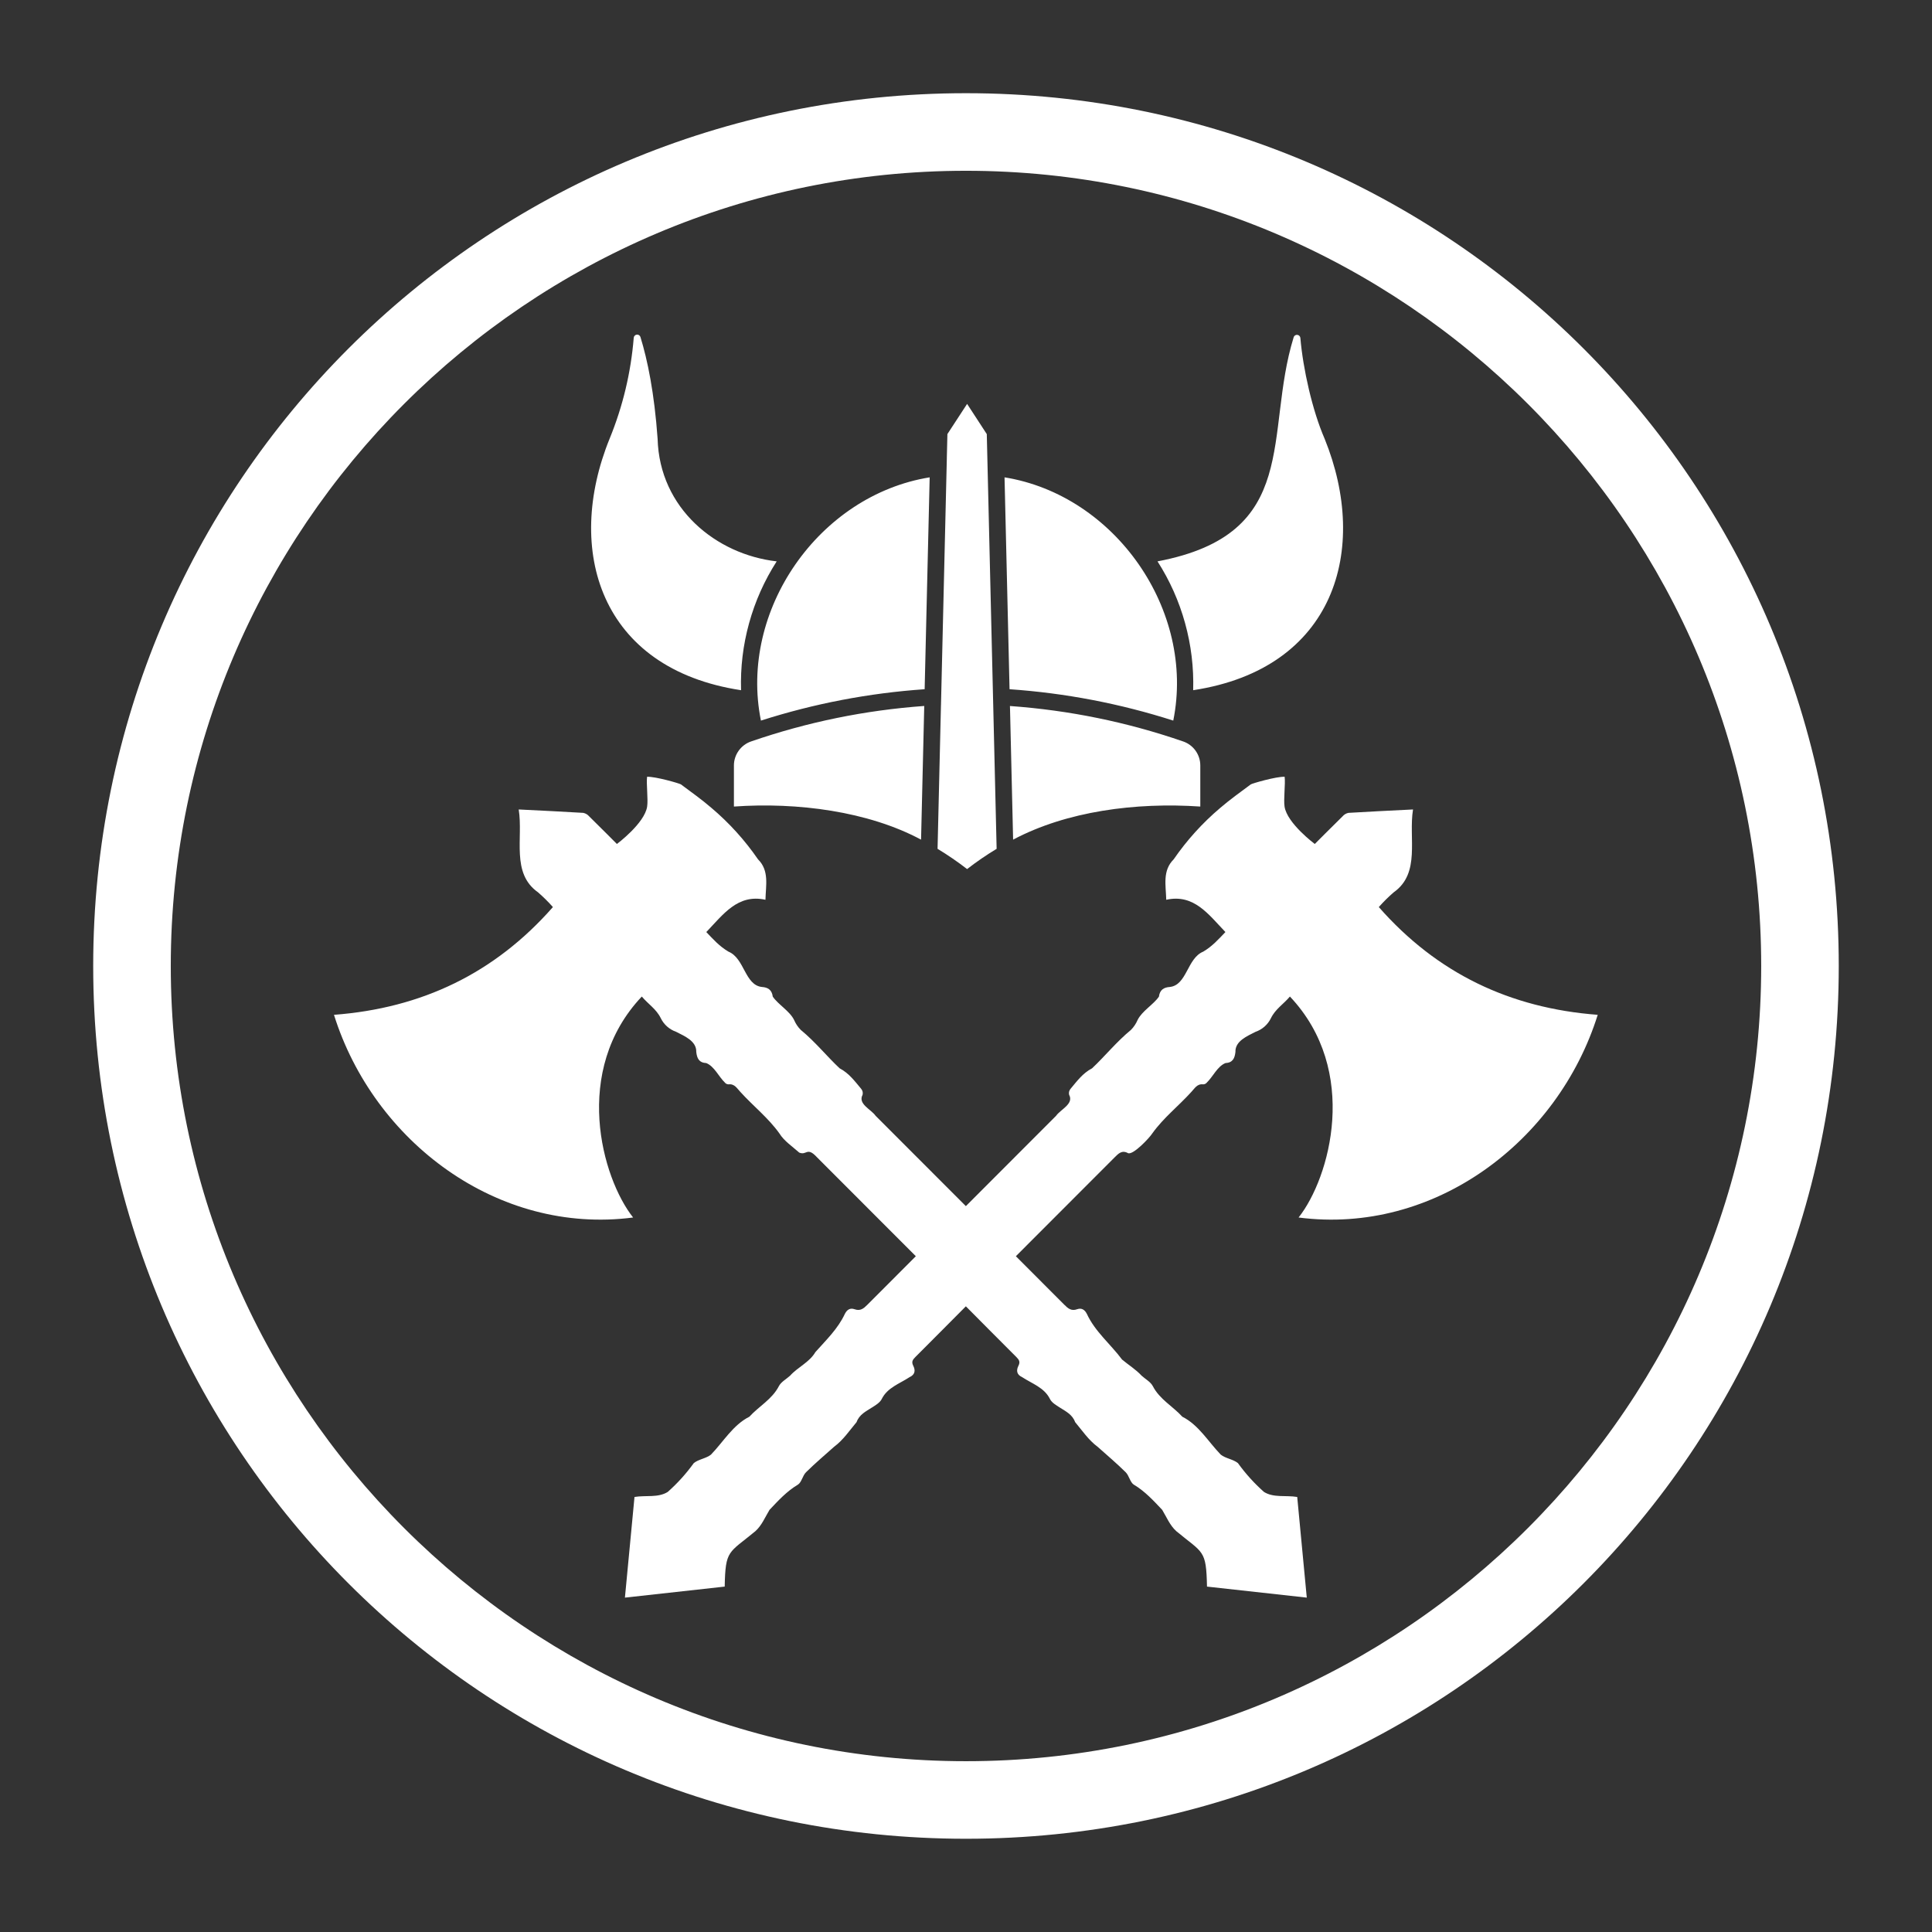 <svg xmlns="http://www.w3.org/2000/svg" xmlns:xlink="http://www.w3.org/1999/xlink" width="500" zoomAndPan="magnify" viewBox="0 0 375 375" height="500" preserveAspectRatio="xMidYMid meet" version="1.0"><rect x="0" y="0" width="375" height="375" fill="#333333" stroke="none"/><defs><clipPath id="c3fdfcf50f"><path d="M 64.586 64.895 L 310.586 64.895 L 310.586 310.145 L 64.586 310.145 Z M 64.586 64.895 " clip-rule="nonzero"/></clipPath><clipPath id="d71cb59454"><path d="M 18.09 18.09 L 357 18.09 L 357 357 L 18.09 357 Z M 18.09 18.09 " clip-rule="nonzero"/></clipPath></defs><g clip-path="url(#c3fdfcf50f)"><path fill="#ffffff" d="M 310.117 196.977 C 302.406 221.586 278.348 239.738 252.055 236.316 C 258.145 228.629 263.953 207.793 250.371 193.426 C 249.141 194.895 247.555 195.84 246.684 197.633 C 246.383 198.25 245.973 198.789 245.461 199.246 C 244.945 199.703 244.363 200.043 243.711 200.27 C 242.145 201.082 239.715 202.043 239.797 204.188 C 239.66 205.391 239.285 206.273 237.852 206.344 C 236.293 206.984 235.457 208.949 234.262 210.109 C 234.082 210.336 233.848 210.457 233.559 210.473 C 232.34 210.32 231.887 211.273 231.223 211.957 C 228.734 214.703 225.84 216.949 223.664 219.988 C 223.129 220.844 219.938 224.246 218.949 223.824 C 217.754 223.168 217.086 223.914 216.344 224.648 C 209.961 231.051 203.574 237.445 197.18 243.832 C 200.312 246.969 203.445 250.105 206.578 253.246 C 207.305 253.973 207.945 254.527 209.074 254.121 C 209.906 253.828 210.52 254.168 210.957 255.02 C 212.551 258.477 215.562 260.891 217.793 263.891 C 219.051 264.945 220.473 265.809 221.594 267.027 C 222.328 267.691 223.332 268.223 223.758 269.043 C 225.094 271.625 227.645 272.953 229.488 274.984 C 232.668 276.582 234.523 279.84 236.949 282.344 C 237.875 283.09 239.371 283.238 240.285 283.992 C 241.762 286.043 243.449 287.906 245.34 289.586 C 247.207 290.754 249.57 290.195 251.789 290.559 C 252.414 297.09 253.02 303.531 253.645 310.098 C 247.012 309.367 240.676 308.668 234.277 307.957 C 234.125 300.738 233.574 301.555 228.328 297.207 C 227.086 296.102 226.41 294.43 225.582 293.062 C 223.898 291.281 222.25 289.473 220.094 288.18 C 219.348 287.738 219.172 286.426 218.492 285.758 C 216.754 284.039 214.871 282.453 213.043 280.816 C 211.293 279.527 210.051 277.664 208.676 276.023 C 208.156 274.562 206.875 273.953 205.695 273.195 C 204.988 272.746 204.152 272.254 203.801 271.555 C 202.695 269.316 200.336 268.582 198.406 267.309 C 197.293 266.809 197.242 265.961 197.68 265.094 C 198.078 264.312 197.781 263.914 197.273 263.398 C 193.992 260.129 190.734 256.836 187.473 253.555 C 184.207 256.836 180.949 260.129 177.672 263.398 C 177.16 263.914 176.867 264.312 177.262 265.094 C 177.699 265.961 177.648 266.809 176.535 267.309 C 174.609 268.582 172.246 269.32 171.141 271.555 C 170.789 272.254 169.957 272.746 169.25 273.195 C 168.066 273.953 166.785 274.562 166.266 276.023 C 164.891 277.664 163.652 279.527 161.898 280.816 C 160.07 282.453 158.191 284.039 156.453 285.758 C 155.77 286.426 155.594 287.738 154.852 288.18 C 152.691 289.473 151.043 291.281 149.363 293.062 C 148.531 294.43 147.852 296.105 146.613 297.207 C 141.391 301.527 140.805 300.758 140.664 307.957 C 134.266 308.668 127.93 309.367 121.297 310.098 C 121.922 303.531 122.531 297.09 123.156 290.559 C 125.371 290.199 127.738 290.75 129.602 289.586 C 131.496 287.91 133.18 286.043 134.66 283.992 C 135.57 283.238 137.066 283.09 137.996 282.344 C 140.418 279.84 142.273 276.582 145.453 274.984 C 147.297 272.953 149.852 271.625 151.184 269.043 C 151.609 268.223 152.617 267.691 153.348 267.027 C 154.875 265.328 157.094 264.449 158.27 262.438 C 160.363 260.086 162.645 257.914 163.988 255.02 C 164.422 254.168 165.035 253.828 165.867 254.121 C 166.996 254.527 167.641 253.973 168.363 253.246 C 171.496 250.105 174.629 246.969 177.762 243.832 C 171.375 237.438 164.988 231.043 158.598 224.648 C 156.605 222.484 156.621 224.336 155.125 223.715 C 153.789 222.516 152.184 221.469 151.277 219.992 C 149.102 216.949 146.207 214.703 143.719 211.957 C 143.055 211.273 142.602 210.32 141.383 210.473 C 141.094 210.457 140.859 210.336 140.68 210.109 C 139.484 208.949 138.652 206.984 137.094 206.344 C 135.656 206.273 135.281 205.391 135.145 204.188 C 135.219 202.035 132.805 201.09 131.23 200.27 C 130.582 200.043 130 199.703 129.484 199.246 C 128.969 198.789 128.562 198.25 128.258 197.633 C 127.387 195.84 125.801 194.895 124.574 193.426 C 110.977 207.816 116.809 228.637 122.887 236.316 C 96.594 239.738 72.539 221.586 64.824 196.977 C 81.863 195.684 96.012 188.926 107.32 176.062 C 106.414 175.039 105.449 174.082 104.418 173.191 C 99.156 169.465 101.582 162.691 100.68 157.117 C 104.934 157.332 109.074 157.523 113.215 157.777 C 113.672 157.875 114.055 158.102 114.359 158.457 C 116.141 160.195 119.742 163.816 119.742 163.816 C 119.742 163.816 125.109 159.82 125.609 156.566 C 125.828 155.121 125.422 152.203 125.598 150.773 C 127.242 150.703 131.922 152.066 132.168 152.25 C 134.172 153.742 136.215 155.195 138.109 156.828 C 141.559 159.75 144.566 163.074 147.133 166.797 C 149.344 169 148.641 171.836 148.574 174.645 C 143.188 173.457 140.371 177.5 137.094 180.91 C 138.43 182.316 139.652 183.688 141.398 184.715 C 144.523 185.992 144.555 191.211 147.883 191.57 C 149.012 191.645 149.82 192.094 149.992 193.441 C 151.027 194.977 153.289 196.238 154.137 197.984 C 154.445 198.703 154.871 199.34 155.422 199.898 C 158.258 202.23 160.523 205.07 162.973 207.359 C 164.797 208.316 165.902 209.855 167.141 211.324 C 167.426 211.668 167.523 212.059 167.43 212.492 C 166.461 214.285 169.086 215.32 169.957 216.578 C 175.789 222.414 181.629 228.258 187.473 234.109 C 193.301 228.27 199.141 222.426 204.984 216.578 C 205.848 215.332 208.492 214.27 207.512 212.492 C 207.418 212.059 207.516 211.668 207.805 211.324 C 209.039 209.855 210.145 208.316 211.969 207.359 C 214.41 205.078 216.684 202.23 219.523 199.898 C 220.07 199.34 220.496 198.703 220.805 197.984 C 221.652 196.238 223.914 194.973 224.949 193.441 C 225.121 192.094 225.93 191.645 227.062 191.57 C 230.391 191.203 230.418 185.988 233.543 184.715 C 235.289 183.688 236.508 182.316 237.852 180.91 C 234.574 177.496 231.754 173.457 226.367 174.645 C 226.301 171.836 225.594 169 227.809 166.797 C 230.375 163.074 233.383 159.75 236.832 156.828 C 238.727 155.195 240.77 153.742 242.773 152.25 C 243.023 152.066 247.703 150.703 249.348 150.773 C 249.52 152.203 249.113 155.121 249.332 156.566 C 249.832 159.82 255.199 163.816 255.199 163.816 C 255.199 163.816 258.805 160.195 260.586 158.457 C 260.891 158.102 261.27 157.875 261.727 157.777 C 265.867 157.523 270.008 157.332 274.266 157.117 C 273.359 162.691 275.785 169.469 270.527 173.191 C 269.496 174.082 268.527 175.039 267.625 176.062 C 278.93 188.926 293.082 195.684 310.117 196.977 Z M 147.695 139.867 C 158.043 136.559 168.633 134.527 179.473 133.777 L 180.449 92.652 C 158.973 96.117 143.371 118.461 147.695 139.867 Z M 142.453 148.523 L 142.453 156.551 C 154.781 155.68 168.512 157.48 178.777 162.973 L 179.395 137.027 C 167.895 137.859 156.695 140.152 145.797 143.91 C 145.312 144.074 144.867 144.309 144.457 144.613 C 144.047 144.918 143.691 145.273 143.395 145.688 C 143.094 146.102 142.863 146.547 142.703 147.031 C 142.543 147.516 142.457 148.012 142.453 148.523 Z M 143.84 133.969 C 143.703 129.547 144.223 125.207 145.402 120.941 C 146.582 116.68 148.367 112.684 150.754 108.961 C 138.996 107.621 128.008 98.691 127.641 85.164 C 127.008 76.254 125.684 69.879 124.312 65.422 C 124.266 65.27 124.176 65.148 124.043 65.059 C 123.906 64.969 123.762 64.934 123.602 64.953 C 123.441 64.969 123.305 65.035 123.195 65.152 C 123.082 65.266 123.02 65.406 123.008 65.566 C 122.453 72.344 120.891 78.879 118.316 85.172 C 109.578 106.695 116.367 129.793 143.84 133.969 Z M 229.625 143.906 C 218.727 140.148 207.527 137.859 196.027 137.035 L 196.051 137.816 L 196.645 162.973 C 207.016 157.465 220.441 155.695 232.977 156.551 L 232.977 148.574 C 232.977 148.059 232.898 147.555 232.738 147.062 C 232.582 146.574 232.352 146.121 232.051 145.699 C 231.75 145.281 231.395 144.918 230.98 144.613 C 230.566 144.305 230.113 144.07 229.625 143.906 Z M 231.594 133.969 C 259.07 129.785 265.84 106.688 257.113 85.172 C 254.707 79.641 252.91 71.551 252.402 65.609 C 252.391 65.449 252.328 65.309 252.215 65.195 C 252.105 65.078 251.969 65.012 251.809 64.996 C 251.648 64.977 251.504 65.012 251.367 65.102 C 251.234 65.188 251.145 65.309 251.098 65.465 C 245.289 84.258 252.75 103.637 224.672 108.961 C 227.059 112.688 228.84 116.68 230.02 120.941 C 231.199 125.207 231.723 129.551 231.594 133.969 Z M 227.73 139.867 C 232.055 118.488 216.445 96.105 194.98 92.652 C 195.184 101.402 195.734 124.734 195.953 133.777 C 206.789 134.527 217.383 136.559 227.73 139.867 Z M 193.445 164.758 C 192.875 140.867 192.105 108.219 191.535 84.258 L 187.715 78.398 L 183.891 84.254 L 183.777 88.895 L 183.781 88.895 L 182.645 136.844 L 182.641 136.844 L 181.98 164.758 C 183.969 165.957 185.879 167.27 187.715 168.688 C 189.547 167.266 191.457 165.953 193.445 164.758 Z M 193.445 164.758 " fill-opacity="1" fill-rule="nonzero"/></g><g clip-path="url(#d71cb59454)"><path fill="#ffffff" d="M 187.496 18.09 C 93.762 18.09 18.09 93.762 18.09 187.496 C 18.09 281.234 93.762 356.902 187.496 356.902 C 281.234 356.902 356.902 281.234 356.902 187.496 C 356.902 93.762 281.234 18.09 187.496 18.09 Z M 187.496 341.848 C 102.418 341.848 33.148 272.578 33.148 187.496 C 33.148 102.418 102.418 33.148 187.496 33.148 C 272.578 33.148 341.848 102.418 341.848 187.496 C 341.848 272.578 272.578 341.848 187.496 341.848 Z M 187.496 341.848 " fill-opacity="1" fill-rule="nonzero"/></g></svg>